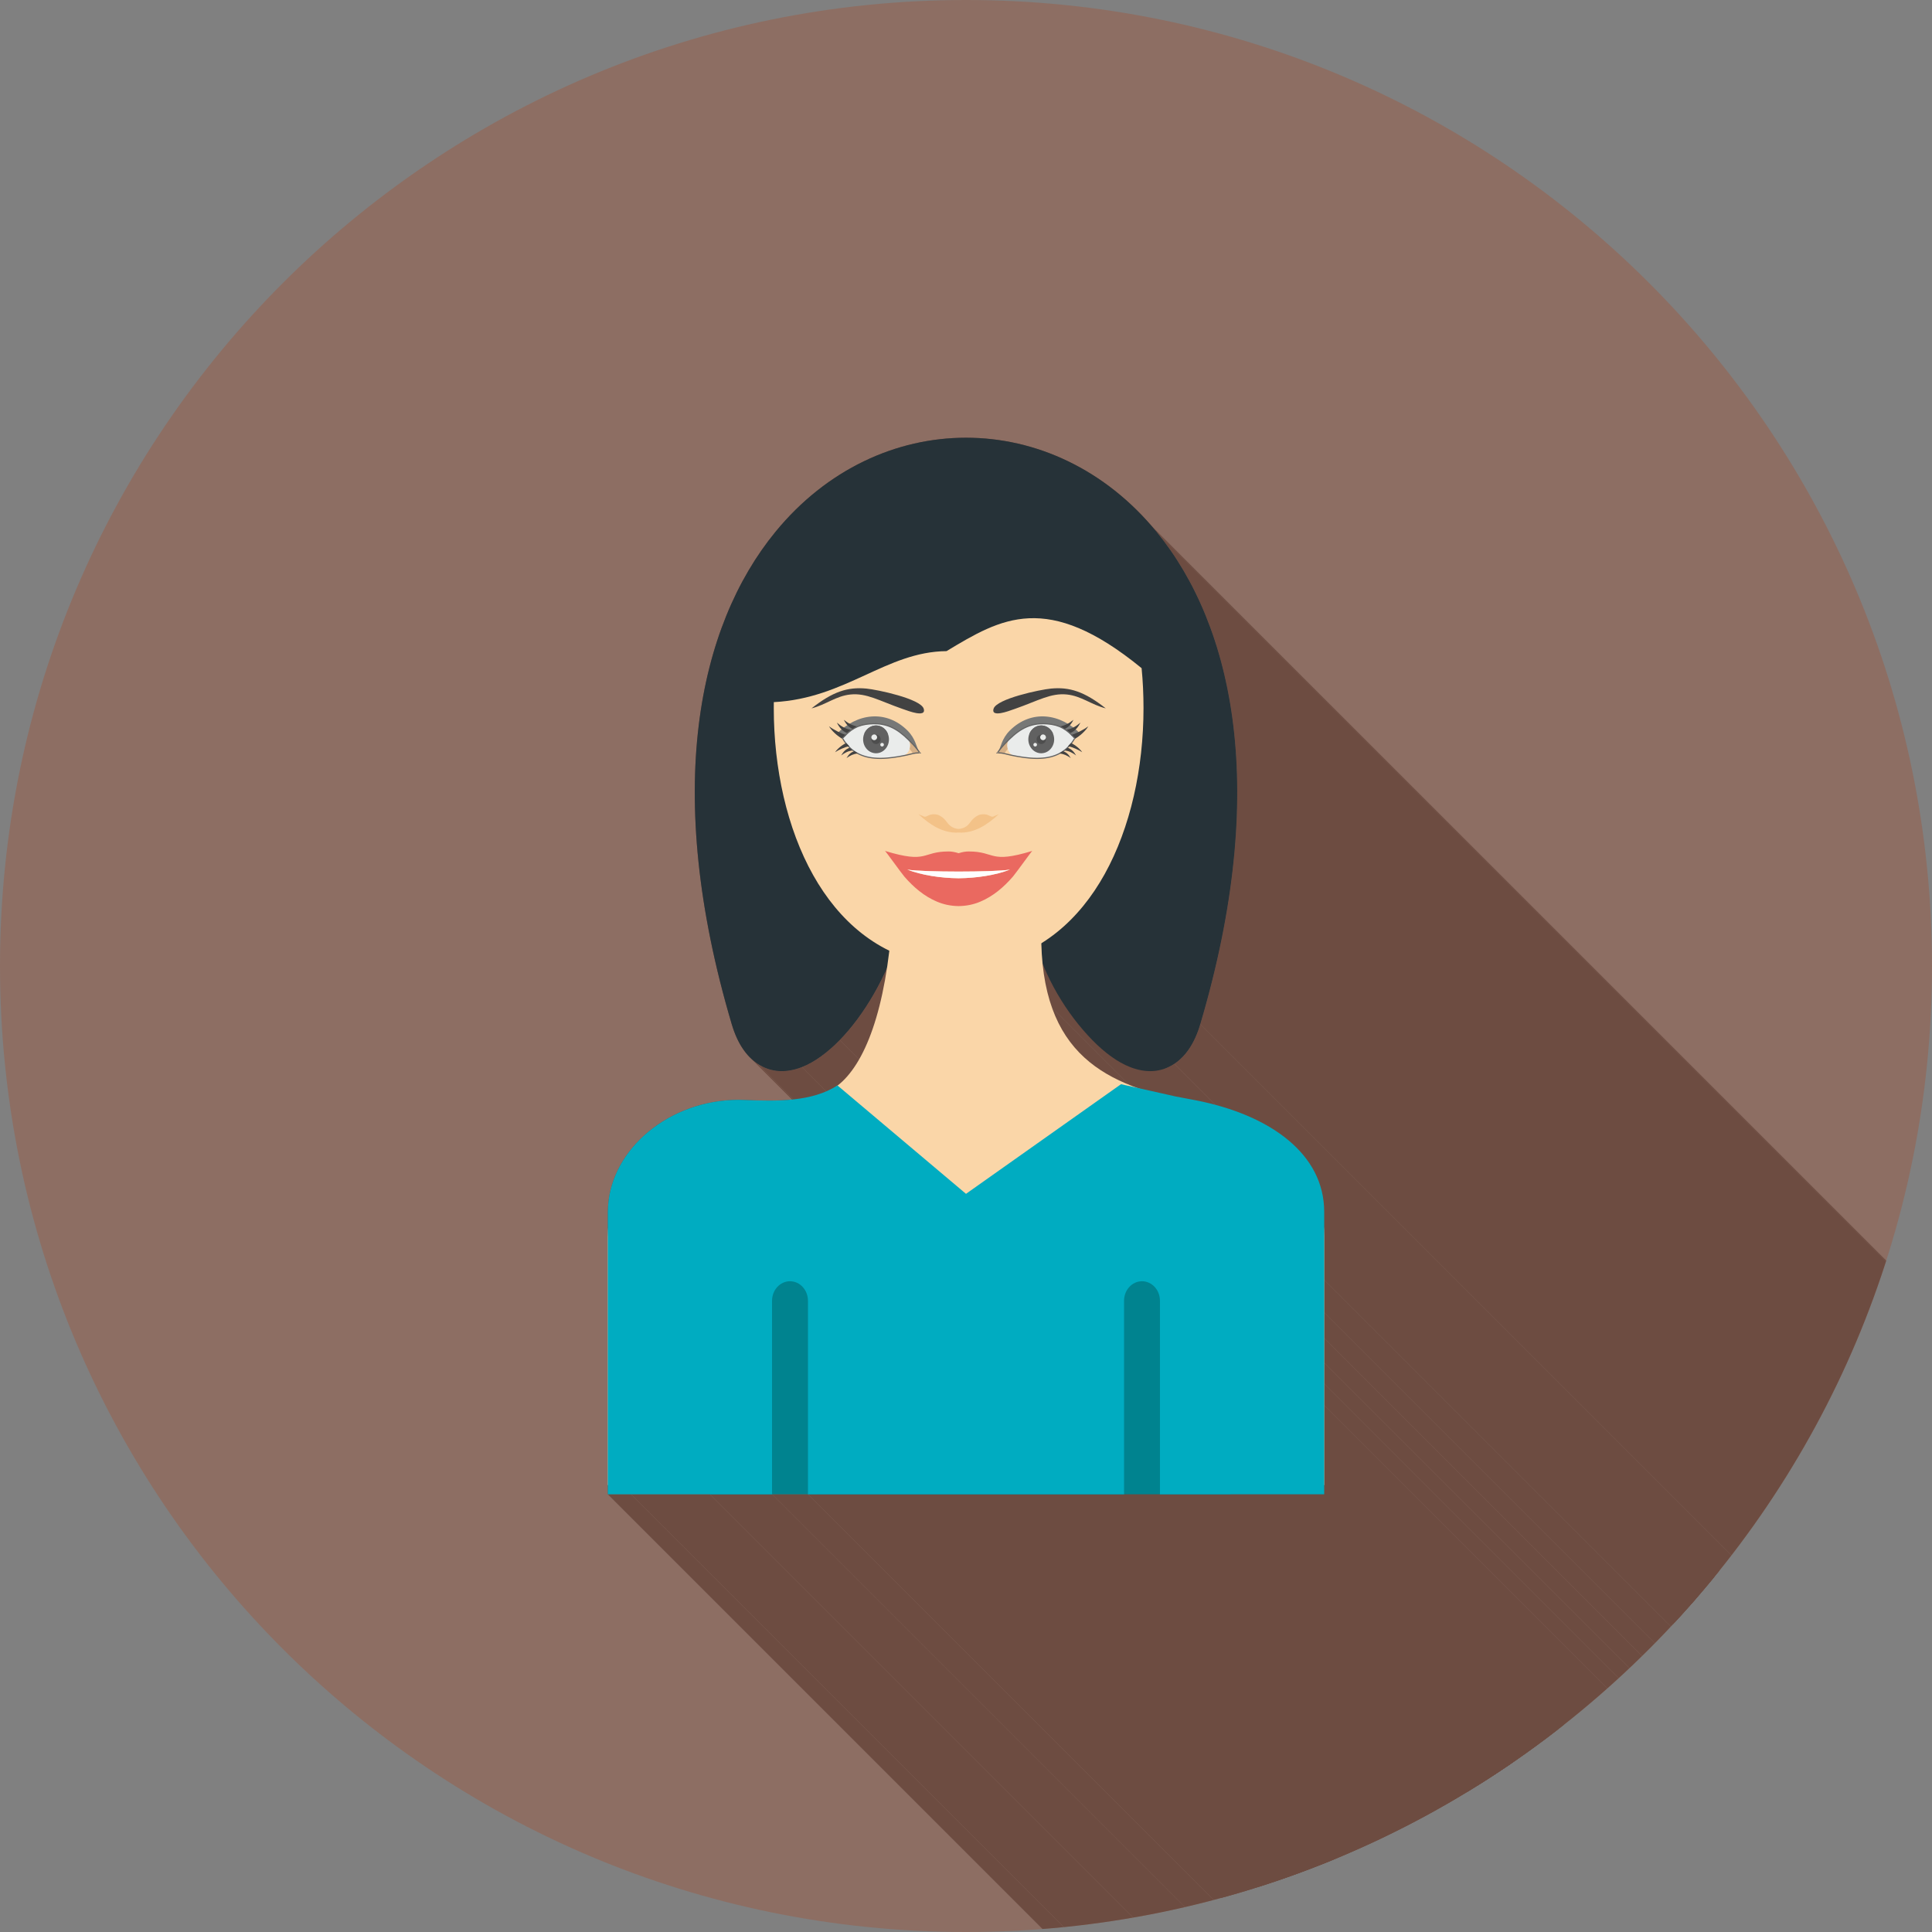 <?xml version="1.0" encoding="UTF-8"?>
<!DOCTYPE svg PUBLIC "-//W3C//DTD SVG 1.1//EN" "http://www.w3.org/Graphics/SVG/1.1/DTD/svg11.dtd">
<!-- Creator: CorelDRAW -->
<svg xmlns="http://www.w3.org/2000/svg" xml:space="preserve" width="2048px" height="2048px" style="shape-rendering:geometricPrecision; text-rendering:geometricPrecision; image-rendering:optimizeQuality; fill-rule:evenodd; clip-rule:evenodd"
viewBox="0 0 2048 2048"
 xmlns:xlink="http://www.w3.org/1999/xlink">
 <rect x="0" y="0" width="2048" height="2048" fill="#808080" stroke="none"/>
 <defs>
  <style type="text/css">
   <![CDATA[
    .fil2 {fill:none}
    .fil12 {fill:#4E4E4E}
    .fil14 {fill:#636363}
    .fil7 {fill:#777877}
    .fil11 {fill:#958979}
    .fil10 {fill:#D6B086}
    .fil16 {fill:#EA6960}
    .fil8 {fill:#EAECEB}
    .fil15 {fill:#F3C288}
    .fil17 {fill:#FEFEFE}
    .fil5 {fill:#00838F}
    .fil13 {fill:#424242}
    .fil9 {fill:#616161}
    .fil1 {fill:#6D4C41}
    .fil0 {fill:#8D6E63}
    .fil4 {fill:#FAD6A8;fill-rule:nonzero}
    .fil6 {fill:#00ACC1;fill-rule:nonzero}
    .fil3 {fill:#263238;fill-rule:nonzero}
   ]]>
  </style>
   <clipPath id="id0">
    <path d="M1024 0c565.539,0 1024,458.461 1024,1024 0,565.539 -458.461,1024 -1024,1024 -565.539,0 -1024,-458.461 -1024,-1024 0,-565.539 458.461,-1024 1024,-1024z"/>
   </clipPath>
 </defs>
 <g id="Layer_x0020_1">
  <path class="fil0" d="M1024 0c565.539,0 1024,458.461 1024,1024 0,565.539 -458.461,1024 -1024,1024 -565.539,0 -1024,-458.461 -1024,-1024 0,-565.539 458.461,-1024 1024,-1024z"/>
  <g style="clip-path:url(#id0)">
   <g id="_474097688">
    <g>
     <polygon id="_3362300481" class="fil1" points="644.297,1310.46 1780.18,2446.34 1780.18,2445.83 1780.19,2445.22 1780.21,2444.52 1780.24,2443.74 1780.27,2442.87 1780.31,2441.91 1780.35,2440.87 1780.41,2439.74 644.526,1303.86 644.473,1304.99 644.425,1306.03 644.386,1306.99 644.354,1307.86 644.328,1308.64 644.311,1309.34 644.3,1309.94 "/>
     <polygon id="_336229856" class="fil1" points="644.526,1303.86 1780.41,2439.74 1780.61,2436.33 1780.91,2432.94 1781.28,2429.56 1781.74,2426.21 1782.27,2422.88 1782.89,2419.56 1783.58,2416.28 1784.35,2413.01 1785.2,2409.78 1786.12,2406.57 1787.12,2403.38 1788.19,2400.23 1789.33,2397.11 1790.54,2394.02 1791.82,2390.96 1793.17,2387.94 1794.59,2384.95 1796.08,2381.99 1797.63,2379.08 1799.24,2376.2 1800.92,2373.37 1802.66,2370.57 1804.46,2367.82 1806.32,2365.1 1808.24,2362.44 1810.22,2359.82 1812.26,2357.24 1814.35,2354.72 1816.49,2352.24 1818.69,2349.82 1820.95,2347.44 1823.25,2345.12 687.37,1209.23 685.066,1211.56 682.814,1213.93 680.613,1216.36 678.467,1218.84 676.375,1221.36 674.34,1223.94 672.362,1226.56 670.44,1229.22 668.579,1231.93 666.778,1234.69 665.038,1237.48 663.36,1240.32 661.745,1243.2 660.194,1246.11 658.71,1249.06 657.291,1252.05 655.941,1255.08 654.66,1258.13 653.447,1261.23 652.306,1264.35 651.237,1267.5 650.24,1270.68 649.317,1273.89 648.471,1277.13 647.699,1280.39 647.006,1283.68 646.391,1286.99 645.854,1290.33 645.399,1293.68 645.025,1297.06 644.734,1300.45 "/>
     <polygon id="_336230936" class="fil1" points="687.37,1209.23 1823.25,2345.12 1825.63,2342.83 1828.05,2340.6 1830.52,2338.42 1833.05,2336.3 1835.62,2334.24 1838.23,2332.24 1840.89,2330.3 1843.6,2328.42 1846.35,2326.6 1849.14,2324.85 1851.97,2323.16 1854.84,2321.54 1857.75,2319.99 1860.69,2318.5 1863.68,2317.09 1866.7,2315.75 1869.75,2314.47 1872.84,2313.28 1875.95,2312.15 1879.1,2311.11 1882.28,2310.14 1885.49,2309.25 1888.73,2308.43 1891.99,2307.7 1895.28,2307.05 1898.6,2306.49 1901.93,2306 1905.29,2305.6 1908.68,2305.29 1912.08,2305.07 1915.5,2304.93 1918.94,2304.89 783.057,1169.01 779.618,1169.05 776.196,1169.19 772.795,1169.41 769.413,1169.72 766.053,1170.12 762.715,1170.6 759.401,1171.17 756.112,1171.82 752.848,1172.55 749.611,1173.36 746.403,1174.26 743.222,1175.23 740.072,1176.27 736.954,1177.4 733.868,1178.59 730.815,1179.86 727.796,1181.21 724.812,1182.62 721.866,1184.1 718.956,1185.66 716.085,1187.28 713.254,1188.97 710.464,1190.72 707.717,1192.54 705.011,1194.41 702.35,1196.35 699.734,1198.36 697.165,1200.42 694.642,1202.54 692.169,1204.71 689.744,1206.95 "/>
     <polygon id="_336231080" class="fil1" points="783.057,1169.01 1918.94,2304.89 1919.41,2304.89 1919.97,2304.9 1920.63,2304.92 1921.37,2304.94 1922.2,2304.98 1923.13,2305.01 1924.14,2305.06 1925.24,2305.11 789.355,1169.23 788.255,1169.18 787.244,1169.13 786.322,1169.09 785.489,1169.06 784.746,1169.04 784.093,1169.02 783.53,1169.01 "/>
     <polygon id="_336230408" class="fil1" points="890.125,1102.51 2026.01,2238.39 2024.78,2239.64 2023.55,2240.86 2022.31,2242.07 2021.07,2243.26 2019.83,2244.42 2018.59,2245.57 2017.34,2246.69 2016.09,2247.79 2014.84,2248.87 2013.58,2249.93 2012.33,2250.97 2011.07,2251.98 2009.81,2252.97 2008.55,2253.94 2007.29,2254.88 2006.02,2255.8 2004.76,2256.7 2003.5,2257.57 2002.24,2258.41 2000.97,2259.23 1999.71,2260.03 1998.45,2260.8 1997.18,2261.55 1995.92,2262.26 1994.66,2262.96 1993.4,2263.62 1992.14,2264.26 1990.89,2264.87 1989.63,2265.46 1988.38,2266.01 1987.13,2266.54 1985.88,2267.04 850,1131.16 851.248,1130.66 852.498,1130.13 853.751,1129.57 855.005,1128.99 856.262,1128.38 857.52,1127.74 858.779,1127.07 860.039,1126.38 861.302,1125.66 862.564,1124.92 863.827,1124.15 865.091,1123.35 866.355,1122.53 867.617,1121.68 868.881,1120.81 870.144,1119.92 871.406,1119 872.668,1118.05 873.929,1117.09 875.188,1116.1 876.446,1115.08 877.701,1114.05 878.956,1112.99 880.208,1111.91 881.457,1110.81 882.705,1109.68 883.949,1108.54 885.192,1107.37 886.43,1106.19 887.665,1104.98 888.897,1103.75 "/>
     <polygon id="_336231320" class="fil1" points="887.733,1150.85 2023.61,2286.73 2023.63,2286.72 2023.65,2286.7 2023.67,2286.69 2023.69,2286.67 2023.71,2286.66 2023.73,2286.64 2023.75,2286.63 2023.77,2286.61 887.886,1150.73 887.867,1150.74 887.848,1150.76 887.828,1150.77 887.809,1150.79 887.79,1150.8 887.77,1150.82 887.751,1150.83 "/>
     <polygon id="_336231248" class="fil1" points="940.268,1026.06 2076.15,2161.94 2074.91,2164.71 2073.64,2167.47 2072.34,2170.21 2071.01,2172.94 2069.66,2175.65 2068.29,2178.34 2066.88,2181.01 2065.46,2183.66 2064.01,2186.29 2062.54,2188.89 2061.05,2191.47 2059.53,2194.03 2058,2196.56 2056.44,2199.07 2054.87,2201.55 2053.28,2203.99 2051.67,2206.41 2050.05,2208.8 2048.41,2211.15 2046.76,2213.47 2045.09,2215.76 2043.4,2218.02 2041.71,2220.23 2040,2222.41 2038.28,2224.55 2036.56,2226.66 2034.82,2228.72 2033.07,2230.74 2031.31,2232.72 2029.55,2234.65 2027.78,2236.54 2026.01,2238.39 890.125,1102.51 891.901,1100.66 893.67,1098.77 895.433,1096.84 897.188,1094.86 898.935,1092.84 900.674,1090.77 902.402,1088.67 904.12,1086.53 905.827,1084.35 907.522,1082.13 909.205,1079.88 910.874,1077.59 912.529,1075.27 914.168,1072.92 915.792,1070.53 917.4,1068.11 918.99,1065.66 920.563,1063.19 922.117,1060.68 923.651,1058.15 925.164,1055.59 926.658,1053.01 928.129,1050.4 929.578,1047.78 931.003,1045.13 932.405,1042.45 933.781,1039.76 935.133,1037.06 936.458,1034.33 937.756,1031.59 939.027,1028.83 "/>
     <polygon id="_336231824" class="fil1" points="1221.21,1402.17 2357.1,2538.06 2358.56,2539.48 2359.91,2541.07 2361.14,2542.82 2362.24,2544.73 2363.19,2546.76 2363.99,2548.92 2364.63,2551.19 2365.1,2553.56 2365.39,2556.01 2365.49,2558.53 1229.61,1422.65 1229.51,1420.13 1229.22,1417.67 1228.75,1415.31 1228.11,1413.04 1227.31,1410.88 1226.36,1408.84 1225.26,1406.94 1224.03,1405.19 1222.68,1403.59 "/>
     <polygon id="_336231848" class="fil1" points="850,1131.16 1985.88,2267.04 1984.34,2267.62 1982.8,2268.16 1981.26,2268.66 1979.73,2269.12 1978.2,2269.54 1976.67,2269.91 1975.15,2270.24 1973.63,2270.53 1972.12,2270.77 1970.61,2270.98 1969.1,2271.13 1967.6,2271.25 1966.11,2271.31 1964.62,2271.34 1963.14,2271.31 1961.66,2271.25 1960.19,2271.13 1958.73,2270.97 1957.27,2270.76 1955.82,2270.5 1954.38,2270.2 1952.94,2269.84 1951.52,2269.44 1950.1,2268.99 1948.69,2268.49 1947.29,2267.94 1945.89,2267.34 1944.51,2266.68 1943.14,2265.98 1941.77,2265.23 1940.42,2264.42 1939.07,2263.56 803.19,1127.68 804.534,1128.54 805.889,1129.34 807.255,1130.1 808.628,1130.8 810.012,1131.45 811.405,1132.05 812.807,1132.6 814.216,1133.11 815.636,1133.56 817.061,1133.96 818.496,1134.31 819.938,1134.62 821.388,1134.88 822.845,1135.09 824.309,1135.25 825.778,1135.36 827.255,1135.43 828.738,1135.45 830.226,1135.43 831.72,1135.36 833.22,1135.25 834.725,1135.09 836.234,1134.89 837.748,1134.65 839.267,1134.36 840.79,1134.03 842.317,1133.65 843.847,1133.24 845.381,1132.78 846.917,1132.28 848.457,1131.74 "/>
     <polygon id="_336231488" class="fil1" points="803.19,1127.68 1939.07,2263.56 1937.96,2262.81 1936.87,2262.02 1935.79,2261.2 1934.73,2260.35 1933.68,2259.46 1932.65,2258.54 1931.62,2257.58 795.744,1121.69 796.764,1122.65 797.799,1123.58 798.849,1124.47 799.913,1125.32 800.991,1126.14 802.084,1126.93 "/>
     <polygon id="_336231560" class="fil1" points="789.355,1169.23 1925.24,2305.11 1928.46,2305.26 1931.69,2305.41 1934.94,2305.54 1938.2,2305.65 1941.46,2305.75 1944.72,2305.82 1947.99,2305.86 1951.26,2305.87 1954.53,2305.84 1957.79,2305.78 1961.04,2305.67 1964.28,2305.52 1967.52,2305.31 1970.74,2305.05 1973.94,2304.74 1977.12,2304.35 1980.28,2303.91 1983.42,2303.39 1986.53,2302.8 1989.62,2302.14 1992.67,2301.39 1995.7,2300.56 1998.68,2299.64 2001.63,2298.62 2004.54,2297.52 2007.41,2296.3 2010.24,2294.99 2013.01,2293.57 2015.74,2292.04 2018.42,2290.39 2021.04,2288.62 2023.61,2286.73 887.733,1150.85 885.164,1152.74 882.539,1154.51 879.862,1156.15 877.132,1157.69 874.354,1159.11 871.53,1160.42 868.662,1161.63 865.751,1162.74 862.802,1163.76 859.815,1164.68 856.792,1165.51 853.738,1166.26 850.653,1166.92 847.54,1167.51 844.401,1168.03 841.24,1168.47 838.057,1168.85 834.855,1169.17 831.636,1169.43 828.403,1169.63 825.16,1169.79 821.906,1169.9 818.645,1169.96 815.379,1169.99 812.111,1169.97 808.842,1169.93 805.576,1169.86 802.314,1169.77 799.058,1169.65 795.812,1169.52 792.577,1169.38 "/>
     <polygon id="_336231296" class="fil1" points="848.075,1402.17 1983.96,2538.06 1985.42,2539.48 1986.77,2541.07 1988,2542.82 1989.1,2544.73 1990.05,2546.76 1990.85,2548.92 1991.49,2551.19 1991.96,2553.56 1992.25,2556.01 1992.35,2558.53 856.469,1422.65 856.371,1420.13 856.081,1417.67 855.612,1415.31 854.972,1413.04 854.17,1410.88 853.217,1408.84 852.121,1406.94 850.892,1405.19 849.54,1403.59 "/>
     <polygon id="_336231872" class="fil1" points="856.403,1584 1992.28,2719.88 1954.34,2719.88 818.457,1584 "/>
     <polygon id="_336231368" class="fil1" points="818.457,1584 1954.34,2719.88 1888.24,2719.88 752.356,1584 "/>
     <polygon id="_336231584" class="fil1" points="752.356,1584 1888.24,2719.88 1804.87,2719.88 668.992,1584 "/>
     <polygon id="_336232256" class="fil1" points="668.992,1584 1804.87,2719.88 1780.18,2719.88 644.297,1584 "/>
     <polygon id="_336231920" class="fil1" points="856.469,1422.65 1992.35,2558.53 1992.35,2708.04 856.469,1572.16 "/>
     <polygon id="_336232448" class="fil1" points="856.469,1572.16 1992.35,2708.04 1992.35,2708.3 1992.35,2708.56 1992.34,2708.81 1992.33,2709.07 1992.32,2709.32 1992.31,2709.58 1992.3,2709.83 1992.28,2710.09 856.403,1574.2 856.418,1573.95 856.431,1573.7 856.443,1573.44 856.451,1573.19 856.459,1572.93 856.464,1572.68 856.468,1572.42 "/>
     <polygon id="_336232328" class="fil1" points="1191.6,1584 2327.48,2719.88 1992.28,2719.88 856.403,1584 "/>
     <polygon id="_336232616" class="fil1" points="1229.61,1422.65 2365.49,2558.53 2365.49,2708.04 1229.61,1572.16 "/>
     <polygon id="_336232376" class="fil1" points="1379.01,1584 2514.89,2719.88 2440.16,2719.88 1304.28,1584 "/>
     <polygon id="_336232088" class="fil1" points="1229.61,1572.16 2365.49,2708.04 2365.49,2708.3 2365.49,2708.56 2365.48,2708.81 2365.47,2709.07 2365.46,2709.32 2365.45,2709.58 2365.44,2709.83 2365.42,2710.09 1229.54,1574.2 1229.56,1573.95 1229.57,1573.7 1229.58,1573.44 1229.59,1573.19 1229.6,1572.93 1229.6,1572.68 1229.61,1572.42 "/>
     <polygon id="_336232040" class="fil1" points="1272.3,1085.79 2408.19,2221.67 2407.61,2223.57 2407.01,2225.43 2406.39,2227.24 2405.75,2229.02 2405.09,2230.76 2404.41,2232.46 2403.72,2234.12 2403,2235.75 2402.26,2237.33 2401.51,2238.87 2400.74,2240.38 2399.95,2241.85 2399.14,2243.28 2398.32,2244.67 2397.48,2246.03 2396.62,2247.35 2395.74,2248.63 2394.85,2249.88 2393.94,2251.08 2393.01,2252.26 2392.07,2253.39 2391.11,2254.49 2390.13,2255.56 2389.15,2256.58 2388.14,2257.58 2387.12,2258.54 2386.08,2259.46 2385.03,2260.35 2383.97,2261.2 2382.89,2262.02 2381.8,2262.81 2380.69,2263.56 1244.81,1127.68 1245.92,1126.93 1247.01,1126.14 1248.09,1125.32 1249.15,1124.47 1250.2,1123.58 1251.24,1122.65 1252.26,1121.69 1253.26,1120.7 1254.25,1119.67 1255.23,1118.61 1256.19,1117.51 1257.13,1116.37 1258.06,1115.2 1258.97,1113.99 1259.86,1112.75 1260.74,1111.47 1261.6,1110.15 1262.44,1108.79 1263.26,1107.4 1264.07,1105.97 1264.86,1104.5 1265.63,1102.99 1266.38,1101.45 1267.12,1099.86 1267.83,1098.24 1268.53,1096.58 1269.21,1094.88 1269.87,1093.14 1270.51,1091.36 1271.13,1089.54 1271.73,1087.69 "/>
     <polygon id="_336232592" class="fil1" points="1095.54,992.765 2231.42,2128.65 2230.1,2129.22 2228.75,2129.75 2227.39,2130.25 2226.02,2130.72 2224.64,2131.14 2223.24,2131.54 2221.83,2131.91 2220.4,2132.26 2218.97,2132.57 2217.52,2132.87 2216.07,2133.14 2214.6,2133.39 2213.13,2133.62 2211.65,2133.84 2210.15,2134.04 2208.65,2134.23 2207.15,2134.4 2205.64,2134.57 2204.12,2134.74 2202.59,2134.89 2201.06,2135.05 2199.53,2135.2 2197.99,2135.35 2196.45,2135.5 2194.9,2135.66 2193.36,2135.82 2191.81,2136 2190.26,2136.18 2188.71,2136.37 2187.16,2136.57 2185.61,2136.79 2184.05,2137.03 1048.17,1001.15 1049.72,1000.91 1051.28,1000.69 1052.83,1000.49 1054.38,1000.29 1055.93,1000.11 1057.48,999.942 1059.02,999.779 1060.57,999.621 1062.11,999.467 1063.65,999.315 1065.18,999.164 1066.71,999.01 1068.24,998.854 1069.75,998.691 1071.27,998.522 1072.77,998.344 1074.27,998.155 1075.76,997.953 1077.25,997.737 1078.72,997.504 1080.19,997.254 1081.64,996.983 1083.09,996.691 1084.52,996.374 1085.95,996.031 1087.36,995.662 1088.76,995.263 1090.14,994.833 1091.51,994.37 1092.87,993.872 1094.21,993.337 "/>
     <polygon id="_336232160" class="fil1" points="1244.81,1127.68 2380.69,2263.56 2379.35,2264.42 2377.99,2265.23 2376.63,2265.98 2375.25,2266.68 2373.87,2267.34 2372.48,2267.94 2371.08,2268.49 2369.67,2268.99 2368.25,2269.44 2366.82,2269.84 2365.39,2270.2 2363.95,2270.5 2362.49,2270.76 2361.04,2270.97 2359.58,2271.13 2358.1,2271.25 2356.63,2271.31 2355.15,2271.34 2353.66,2271.31 2352.16,2271.25 2350.66,2271.13 2349.16,2270.98 2347.65,2270.77 2346.14,2270.53 2344.62,2270.24 2343.09,2269.91 2341.57,2269.54 2340.04,2269.12 2338.5,2268.66 2336.97,2268.16 2335.43,2267.62 2333.88,2267.04 1198,1131.16 1199.55,1131.74 1201.09,1132.28 1202.62,1132.78 1204.15,1133.24 1205.69,1133.65 1207.21,1134.03 1208.74,1134.36 1210.25,1134.65 1211.77,1134.89 1213.28,1135.09 1214.78,1135.25 1216.28,1135.36 1217.78,1135.43 1219.26,1135.45 1220.75,1135.43 1222.22,1135.36 1223.69,1135.25 1225.16,1135.09 1226.61,1134.88 1228.06,1134.62 1229.51,1134.31 1230.94,1133.96 1232.37,1133.56 1233.79,1133.11 1235.2,1132.6 1236.6,1132.05 1237.99,1131.45 1239.37,1130.8 1240.75,1130.1 1242.11,1129.34 1243.47,1128.54 "/>
     <polygon id="_336232976" class="fil1" points="1365.99,1220.23 2501.87,2356.11 2499.49,2353.78 2497.05,2351.5 2494.55,2349.27 2491.99,2347.09 2489.38,2344.96 2486.72,2342.87 2484.01,2340.84 2481.24,2338.85 2478.43,2336.92 2475.57,2335.03 2472.67,2333.19 2469.72,2331.4 2466.73,2329.65 2463.69,2327.96 2460.62,2326.31 2457.51,2324.71 2454.36,2323.16 2451.18,2321.65 2447.97,2320.2 2444.72,2318.79 2441.43,2317.43 2438.12,2316.11 2434.79,2314.84 2431.42,2313.62 2428.03,2312.45 2424.62,2311.32 2421.18,2310.24 2417.72,2309.21 2414.24,2308.22 2410.75,2307.28 2407.23,2306.39 2403.71,2305.54 1267.82,1169.66 1271.35,1170.51 1274.87,1171.4 1278.36,1172.34 1281.84,1173.33 1285.3,1174.36 1288.73,1175.44 1292.15,1176.57 1295.54,1177.74 1298.91,1178.96 1302.24,1180.23 1305.55,1181.54 1308.83,1182.9 1312.08,1184.31 1315.3,1185.77 1318.48,1187.27 1321.63,1188.83 1324.74,1190.43 1327.81,1192.07 1330.85,1193.77 1333.84,1195.51 1336.79,1197.3 1339.69,1199.14 1342.55,1201.03 1345.36,1202.97 1348.12,1204.96 1350.84,1206.99 1353.5,1209.08 1356.11,1211.21 1358.66,1213.39 1361.16,1215.62 1363.61,1217.9 "/>
     <polygon id="_336233120" class="fil1" points="1267.82,1169.66 2403.71,2305.54 2403.25,2305.44 2402.63,2305.29 2401.84,2305.11 2400.9,2304.9 2399.82,2304.66 2398.61,2304.38 2397.29,2304.09 2395.87,2303.76 2394.35,2303.42 2392.76,2303.06 2391.1,2302.69 2389.38,2302.3 2387.62,2301.91 2385.83,2301.5 2384.02,2301.1 2382.2,2300.69 1246.32,1164.8 1248.14,1165.21 1249.95,1165.62 1251.74,1166.02 1253.5,1166.42 1255.22,1166.81 1256.88,1167.18 1258.47,1167.54 1259.99,1167.88 1261.41,1168.2 1262.73,1168.5 1263.94,1168.77 1265.02,1169.02 1265.96,1169.23 1266.75,1169.41 1267.37,1169.56 "/>
     <polygon id="_336233048" class="fil1" points="1198,1131.16 2333.88,2267.04 2332.64,2266.54 2331.39,2266.01 2330.13,2265.46 2328.88,2264.87 2327.62,2264.26 2326.36,2263.62 2325.1,2262.96 2323.84,2262.26 2322.58,2261.55 2321.32,2260.8 2320.06,2260.03 2318.79,2259.23 2317.53,2258.41 2316.27,2257.57 2315,2256.7 2313.74,2255.8 2312.48,2254.88 2311.22,2253.94 2309.96,2252.97 2308.7,2251.98 2307.44,2250.97 2306.18,2249.93 2304.93,2248.87 2303.68,2247.79 2302.43,2246.69 2301.18,2245.57 2299.94,2244.42 2298.69,2243.26 2297.45,2242.07 2296.22,2240.86 2294.99,2239.64 1159.11,1103.75 1160.34,1104.98 1161.57,1106.19 1162.81,1107.37 1164.05,1108.54 1165.3,1109.68 1166.54,1110.81 1167.8,1111.91 1169.05,1112.99 1170.3,1114.05 1171.56,1115.08 1172.82,1116.1 1174.07,1117.09 1175.33,1118.05 1176.6,1119 1177.86,1119.92 1179.12,1120.81 1180.39,1121.68 1181.65,1122.53 1182.91,1123.35 1184.18,1124.15 1185.44,1124.92 1186.7,1125.66 1187.96,1126.38 1189.22,1127.07 1190.48,1127.74 1191.74,1128.38 1193,1128.99 1194.25,1129.57 1195.5,1130.13 1196.76,1130.66 "/>
     <polygon id="_336232736" class="fil1" points="1226.12,563.921 2362,1699.8 2369.53,1709.38 2376.79,1719.4 2383.77,1729.85 2390.45,1740.73 2396.83,1752.06 2402.89,1763.82 2408.62,1776.01 2414.01,1788.64 2419.04,1801.7 2423.71,1815.2 2427.99,1829.13 2431.88,1843.5 2435.37,1858.3 2438.43,1873.53 2441.07,1889.2 2443.27,1905.3 2445.01,1921.84 2446.29,1938.8 2447.08,1956.2 2447.39,1974.04 2447.18,1992.3 2446.47,2011 2445.22,2030.13 2443.44,2049.68 2441.1,2069.68 2438.19,2090.1 2434.71,2110.95 2430.63,2132.23 2425.96,2153.95 2420.67,2176.09 2414.75,2198.67 2408.19,2221.67 1272.3,1085.79 1278.86,1062.78 1284.78,1040.21 1290.08,1018.06 1294.75,996.352 1298.83,975.068 1302.31,954.215 1305.22,933.793 1307.56,913.802 1309.34,894.243 1310.59,875.115 1311.3,856.419 1311.5,838.155 1311.2,820.322 1310.4,802.922 1309.13,785.956 1307.39,769.421 1305.19,753.319 1302.55,737.652 1299.48,722.417 1296,707.617 1292.11,693.25 1287.83,679.317 1283.16,665.82 1278.13,652.756 1272.74,640.127 1267.01,627.934 1260.95,616.176 1254.57,604.852 1247.89,593.966 1240.91,583.515 1233.64,573.5 "/>
     <polygon id="_336232712" class="fil1" points="1368.15,1222.43 2504.03,2358.31 2501.87,2356.11 1365.99,1220.23 "/>
     <polygon id="_336232832" class="fil1" points="1403.7,1284.67 2539.59,2420.55 2539.59,2446.34 1403.7,1310.46 "/>
     <polygon id="_336232904" class="fil1" points="1246.32,1164.8 2382.2,2300.69 2380.85,2300.38 2379.5,2300.07 2378.15,2299.76 2376.81,2299.44 2375.47,2299.12 2374.13,2298.8 2372.8,2298.47 2371.47,2298.14 2370.14,2297.8 2368.82,2297.47 2367.51,2297.12 2366.19,2296.78 2364.89,2296.43 2363.58,2296.07 2362.28,2295.72 2360.98,2295.35 2359.69,2294.99 2358.4,2294.61 2357.12,2294.24 2355.84,2293.86 2354.56,2293.47 2353.29,2293.08 2352.02,2292.69 2350.76,2292.29 2349.51,2291.89 2348.25,2291.48 2347,2291.06 2345.76,2290.64 2344.52,2290.22 2343.29,2289.79 2342.06,2289.36 2340.84,2288.92 1204.96,1153.03 1206.18,1153.47 1207.41,1153.91 1208.64,1154.34 1209.88,1154.76 1211.12,1155.18 1212.37,1155.6 1213.62,1156 1214.88,1156.41 1216.14,1156.81 1217.41,1157.2 1218.68,1157.59 1219.96,1157.98 1221.24,1158.36 1222.52,1158.73 1223.81,1159.1 1225.1,1159.47 1226.4,1159.83 1227.7,1160.19 1229,1160.54 1230.31,1160.89 1231.63,1161.24 1232.94,1161.58 1234.26,1161.92 1235.59,1162.26 1236.92,1162.59 1238.25,1162.91 1239.59,1163.24 1240.93,1163.56 1242.27,1163.87 1243.62,1164.19 1244.97,1164.5 "/>
     <polygon id="_336233408" class="fil1" points="1376.22,1218.45 2512.11,2354.33 2513.99,2356.34 2515.81,2358.39 2517.57,2360.47 2519.28,2362.58 2520.92,2364.73 2522.5,2366.91 2524.02,2369.12 2525.48,2371.37 2526.87,2373.65 2528.19,2375.97 2529.45,2378.32 2530.64,2380.7 2531.76,2383.12 2532.8,2385.57 2533.78,2388.05 2534.69,2390.57 2535.52,2393.13 2536.28,2395.71 2536.96,2398.34 2537.57,2400.99 2538.1,2403.68 2538.55,2406.41 2538.92,2409.17 2539.21,2411.96 2539.42,2414.79 2539.54,2417.66 2539.59,2420.55 1403.7,1284.67 1403.66,1281.77 1403.54,1278.91 1403.33,1276.08 1403.04,1273.28 1402.67,1270.53 1402.22,1267.8 1401.69,1265.11 1401.08,1262.45 1400.4,1259.83 1399.64,1257.24 1398.81,1254.69 1397.9,1252.17 1396.92,1249.69 1395.87,1247.23 1394.75,1244.82 1393.56,1242.43 1392.31,1240.09 1390.98,1237.77 1389.6,1235.49 1388.14,1233.24 1386.62,1231.03 1385.04,1228.85 1383.4,1226.7 1381.69,1224.59 1379.93,1222.51 1378.1,1220.46 "/>
     <polygon id="_336232880" class="fil1" points="1048.17,1001.15 2184.05,2137.03 2182.1,2137.33 2180.13,2137.61 2178.16,2137.88 2176.19,2138.12 2174.21,2138.35 2172.22,2138.56 2170.23,2138.74 2168.24,2138.91 2166.24,2139.06 2164.23,2139.19 2162.22,2139.3 2160.21,2139.39 2158.19,2139.46 2156.16,2139.51 2154.13,2139.54 2152.09,2139.55 1016.21,1003.67 1018.25,1003.66 1020.28,1003.63 1022.3,1003.58 1024.32,1003.51 1026.34,1003.42 1028.35,1003.31 1030.36,1003.18 1032.36,1003.03 1034.35,1002.86 1036.34,1002.67 1038.33,1002.47 1040.31,1002.24 1042.28,1001.99 1044.25,1001.73 1046.22,1001.45 "/>
     <polygon id="_336233000" class="fil1" points="1016.21,1003.67 2152.09,2139.55 2150.25,2139.54 2148.41,2139.51 2146.56,2139.47 2144.72,2139.41 2142.87,2139.33 2141.02,2139.24 2139.17,2139.12 2137.32,2138.99 2135.47,2138.85 2133.62,2138.68 2131.77,2138.5 2129.92,2138.31 2128.07,2138.09 2126.21,2137.86 2124.36,2137.62 2122.5,2137.35 986.623,1001.47 988.477,1001.73 990.331,1001.98 992.185,1002.21 994.038,1002.42 995.891,1002.62 997.743,1002.8 999.594,1002.96 1001.44,1003.11 1003.29,1003.24 1005.14,1003.35 1006.99,1003.45 1008.84,1003.53 1010.68,1003.59 1012.53,1003.63 1014.37,1003.66 "/>
     <polygon id="_464534224" class="fil1" points="986.623,1001.47 2122.5,2137.35 2120.25,2137.01 2118.01,2136.64 2115.78,2136.25 2113.57,2135.84 2111.38,2135.4 2109.2,2134.93 2107.04,2134.44 2104.89,2133.93 2102.75,2133.4 2100.63,2132.84 2098.53,2132.26 2096.44,2131.65 2094.37,2131.02 2092.31,2130.37 2090.26,2129.7 2088.23,2129.01 952.352,993.126 954.381,993.82 956.426,994.492 958.485,995.142 960.559,995.769 962.649,996.374 964.752,996.956 966.872,997.515 969.007,998.05 971.156,998.561 973.32,999.049 975.499,999.513 977.694,999.954 979.904,1000.37 982.129,1000.76 984.368,1001.13 "/>
     <polygon id="_464533840" class="fil1" points="952.352,993.126 2088.23,2129.01 2087.93,2130.05 2087.62,2131.09 2087.3,2132.13 2086.98,2133.18 2086.65,2134.22 2086.32,2135.26 2085.98,2136.3 2085.64,2137.34 2085.3,2138.37 2084.95,2139.41 2084.59,2140.45 2084.23,2141.49 2083.87,2142.52 2083.5,2143.56 2083.13,2144.59 2082.75,2145.63 946.867,1009.74 947.245,1008.71 947.618,1007.68 947.987,1006.64 948.35,1005.61 948.711,1004.57 949.065,1003.53 949.416,1002.49 949.762,1001.45 950.102,1000.41 950.439,999.374 950.769,998.333 951.095,997.293 951.418,996.251 951.734,995.209 952.045,994.168 "/>
     <polygon id="_464534272" class="fil1" points="946.867,1009.74 2082.75,2145.63 2082.37,2146.66 2081.98,2147.68 2081.59,2148.71 2081.2,2149.74 2080.8,2150.76 2080.4,2151.78 2079.99,2152.81 2079.58,2153.83 2079.17,2154.84 2078.75,2155.86 2078.32,2156.88 2077.9,2157.89 2077.47,2158.91 2077.03,2159.92 2076.59,2160.93 2076.15,2161.94 940.268,1026.06 940.711,1025.05 941.149,1024.04 941.585,1023.03 942.016,1022.01 942.442,1021 942.865,1019.98 943.285,1018.96 943.699,1017.94 944.11,1016.92 944.516,1015.9 944.919,1014.88 945.317,1013.85 945.711,1012.83 946.1,1011.8 946.487,1010.77 "/>
     <polygon id="_464533744" class="fil1" points="1403.7,1574.2 2539.59,2710.09 2539.59,2719.88 1403.7,1584 "/>
     <polygon id="_464533792" class="fil1" points="1403.7,1584 2539.59,2719.88 2514.89,2719.88 1379.01,1584 "/>
     <polygon id="_464533816" class="fil1" points="1304.28,1584 2440.16,2719.88 2365.42,2719.88 1229.54,1584 "/>
     <polygon id="_464533936" class="fil1" points="1229.54,1584 2365.42,2719.88 2327.48,2719.88 1191.6,1584 "/>
     <polygon id="_464534032" class="fil1" points="1220.95,557.774 2356.83,1693.66 2362,1699.8 1226.12,563.921 "/>
    </g>
    <path id="_474097832" class="fil1" d="M644.297 1310.46c0,-1.26 0.077,-3.476 0.229,-6.6 1.766,-36.476 17.995,-70.134 42.844,-94.625 25.049,-24.686 58.906,-40.228 95.687,-40.228 1.14,0 3.247,0.074 6.298,0.221 34.283,1.661 71.283,2.453 98.378,-18.379 0.051,-0.039 0.103,-0.079 0.154,-0.118l-0.154 -0.13c-27.095,17.498 -64.095,16.834 -98.378,15.438 -3.051,-0.123 -5.158,-0.185 -6.298,-0.185 -36.781,0 -70.638,13.056 -95.687,33.792 -24.849,20.571 -41.079,48.844 -42.844,79.484 -0.152,2.624 -0.229,4.485 -0.229,5.543l0 25.788zm759.408 263.743l0 9.798 -24.696 0 -74.733 0 -74.733 0 -37.945 0 -335.195 0 -37.945 0 -66.102 0 -83.363 0 -24.696 0 0 -9.798 24.696 0 83.363 0 66.037 0 0.065 0c-0.041,-0.673 -0.065,-1.355 -0.065,-2.042l0 -149.51c0,-13.638 8.524,-24.696 19.038,-24.696 10.513,0 19.038,11.057 19.038,24.696l0 149.51c0,0.687 -0.024,1.369 -0.066,2.042l0.066 0 335.064 0 0.065 0c-0.041,-0.673 -0.065,-1.355 -0.065,-2.042l0 -149.51c0,-13.638 8.524,-24.696 19.038,-24.696 10.514,0 19.038,11.057 19.038,24.696l0 149.51c0,0.687 -0.025,1.369 -0.066,2.042l0.066 0 74.667 0 74.733 0 24.696 0zm-198.749 -421.17l41.366 9.289 21.503 4.08c37.709,7.388 73.051,21.384 98.167,42.48 23.245,19.526 37.713,44.685 37.713,75.79l0 25.788c0,-37.031 -14.467,-66.983 -37.713,-90.228 -25.116,-25.116 -60.458,-41.777 -98.167,-50.572 -1.924,-0.448 -11.806,-2.674 -21.503,-4.856 -14.463,-3.256 -28.337,-7.044 -41.366,-11.771zm21.16 -589.112c81.71,99.842 119.62,274.203 46.189,521.865 -6.069,20.467 -15.618,34.049 -27.492,41.893 -14.289,9.439 -30.344,9.893 -46.809,3.48 -13.296,-5.177 -27.046,-15.248 -40.124,-28.651 -20.888,-21.406 -39.848,-49.323 -52.713,-81.02 -2.438,-6.006 -4.657,-12.148 -6.628,-18.407 -1.072,-3.404 -2.073,-6.843 -2.994,-10.315 -14.089,6.324 -30.839,5.761 -47.369,8.383 -10.429,1.655 -21.092,2.519 -31.963,2.519 -9.82,0 -19.696,-0.751 -29.588,-2.196 -12.066,-1.761 -23.487,-4.583 -34.271,-8.346 -1.622,5.558 -3.458,11.11 -5.485,16.618 -2.02,5.49 -4.227,10.938 -6.599,16.311 -13.09,29.65 -31.178,57.014 -50.143,76.452 -13.079,13.403 -26.829,23.474 -40.126,28.651 -16.466,6.413 -32.522,5.96 -46.809,-3.48 -11.875,-7.844 -21.424,-21.425 -27.492,-41.893 -73.43,-247.662 -35.52,-422.022 46.188,-521.865 54.515,-66.613 128.327,-99.922 202.115,-99.922 73.787,0 147.6,33.309 202.114,99.922z"/>
   </g>
  </g>
  <path class="fil2" d="M1024 0c565.539,0 1024,458.461 1024,1024 0,565.539 -458.461,1024 -1024,1024 -565.539,0 -1024,-458.461 -1024,-1024 0,-565.539 458.461,-1024 1024,-1024z"/>
  <path class="fil3" d="M952.353 993.126c-12.158,41.667 -36.377,82.888 -62.228,109.38 -13.081,13.404 -26.829,23.476 -40.126,28.654 -16.466,6.412 -32.522,5.959 -46.809,-3.481 -11.875,-7.844 -21.424,-21.426 -27.492,-41.893 -73.43,-247.662 -35.519,-422.021 46.188,-521.863 54.516,-66.614 128.328,-99.922 202.115,-99.922 73.787,0 147.6,33.308 202.115,99.922 81.709,99.842 119.619,274.201 46.188,521.863 -6.069,20.466 -15.618,34.049 -27.492,41.893 -14.288,9.439 -30.344,9.893 -46.809,3.481 -13.296,-5.178 -27.045,-15.249 -40.124,-28.652 -26.999,-27.669 -50.777,-66.215 -62.335,-109.742 -14.089,6.324 -30.839,5.761 -47.369,8.383 -10.429,1.655 -21.092,2.519 -31.963,2.519 -9.82,0 -19.696,-0.752 -29.588,-2.196 -12.066,-1.761 -23.487,-4.583 -34.27,-8.346z"/>
  <path class="fil4" d="M1104.88 961.709c-10.7,145.013 54.802,183.587 141.437,203.094 9.697,2.184 19.579,4.408 21.503,4.857 37.709,8.794 73.051,25.457 98.167,50.572 23.245,23.245 37.713,53.197 37.713,90.227l0 239.048 0 24.696 -24.696 0 -149.466 0c0.043,-0.673 0.066,-1.355 0.066,-2.042l0 -149.51c0,-13.638 -8.524,-24.696 -19.038,-24.696 -10.514,0 -19.038,11.057 -19.038,24.696l0 149.51c0,0.687 0.024,1.369 0.065,2.042l-335.195 0c0.043,-0.673 0.066,-1.355 0.066,-2.042l0 -149.51c0,-13.638 -8.524,-24.696 -19.038,-24.696 -10.514,0 -19.038,11.057 -19.038,24.696l0 149.51c0,0.687 0.024,1.369 0.065,2.042l-149.465 0 -24.696 0 0 -24.696 0 -239.048c0,-1.259 0.077,-3.474 0.229,-6.599 1.766,-36.476 17.995,-70.134 42.844,-94.625 25.049,-24.686 58.906,-40.228 95.687,-40.228 1.14,0 3.246,0.074 6.296,0.221 34.284,1.661 71.284,2.453 98.379,-18.38 28.814,-22.156 51.628,-80.009 58.162,-177.477l79.152 3.964 79.838 -15.625z"/>
  <rect class="fil5" x="752.355" y="1307.01" width="551.92" height="276.993"/>
  <path class="fil6" d="M1246.32 1162.32c9.697,1.833 19.579,3.703 21.503,4.08 37.709,7.388 73.051,21.383 98.167,42.48 23.245,19.526 37.713,44.685 37.713,75.79l0 278.584 0 20.745 -24.696 0 -149.466 0c0.043,-0.566 0.066,-1.137 0.066,-1.715l0 -203.374c0,-11.457 -8.524,-20.744 -19.038,-20.744 -10.514,0 -19.038,9.287 -19.038,20.744l0 203.374c0,0.578 0.024,1.149 0.065,1.715l-335.195 0c0.043,-0.566 0.066,-1.137 0.066,-1.715l0 -203.374c0,-11.457 -8.524,-20.744 -19.038,-20.744 -10.514,0 -19.038,9.287 -19.038,20.744l0 203.374c0,0.578 0.024,1.149 0.065,1.715l-149.465 0 -24.696 0 0 -20.745 0 -278.584c0,-1.058 0.077,-2.919 0.229,-5.543 1.766,-30.639 17.995,-58.912 42.844,-79.484 25.049,-20.737 58.906,-33.792 95.687,-33.792 1.14,0 3.246,0.063 6.296,0.185 34.284,1.396 71.284,2.061 98.379,-15.438l136.27 114.92 164.321 -116.222 57.998 13.024z"/>
  <path class="fil4" d="M1210.15 708.284c-100.329,-82.153 -148.978,-52.871 -206.771,-18.074 -64.154,0.613 -106.525,50.094 -183.103,54.072 -0.028,2.102 -0.041,4.221 -0.041,6.356 0,63.939 13.931,127.491 41.797,177.098 27.389,48.763 68.604,84.423 123.692,93.868 9.191,1.572 19.342,2.395 30.487,2.395 11.764,0 22.703,-0.987 32.841,-2.876 54.291,-10.114 94.903,-45.868 121.887,-94.435 27.485,-49.472 41.226,-112.572 41.226,-176.029 0,-14.517 -0.672,-28.694 -2.015,-42.374z"/>
  <path class="fil7" d="M967.548 788.79c-13.239,-14.053 -25.126,-23.099 -45.361,-21.476 -13.46,1.083 -20.735,6.489 -29.42,15.878l-6.066 -4.946c21.502,-22.285 52.585,-26.301 75.116,-3.991 8.95,8.849 9.535,18.001 12.689,22.898l-2.082 -2.692c-1.623,-2.101 -3.223,-3.92 -4.874,-5.67z"/>
  <path class="fil8" d="M963.271 784.399c3.726,5.975 0.454,15.337 -6.671,16.866 -12.256,2.156 -25.698,2.837 -37.126,1.333 -13.077,-2.619 -19.957,-8.805 -26.369,-20.034 8.685,-9.385 15.619,-14.166 29.081,-15.25 18.046,-1.446 29.447,5.59 41.085,17.085z"/>
  <path class="fil9" d="M928.642 769.018c-7.564,0 -13.702,6.599 -13.702,14.744 0,8.139 6.138,14.733 13.702,14.733 7.558,0 13.691,-6.594 13.691,-14.733 0,-8.146 -6.135,-14.741 -13.691,-14.744z"/>
  <path class="fil10" d="M967.942 798.739c-1.277,-1.674 -2.5,-3.291 -3.729,-4.835 1.015,-3.139 0.809,-6.696 -0.943,-9.502 -10.625,-10.498 -21.059,-17.276 -36.526,-17.276 -1.469,0 -2.988,0.064 -4.559,0.189 1.571,-0.13 3.094,-0.189 4.567,-0.189 17.522,0 28.583,8.704 40.794,21.666l0 -0.001c1.652,1.75 3.252,3.569 4.874,5.673l2.803 3.627c-0.418,-0.015 -0.826,-0.024 -1.221,-0.024 -2.346,0 -4.212,0.275 -6.061,0.672z"/>
  <path class="fil11" d="M967.548 788.79c-12.211,-12.961 -23.273,-21.665 -40.794,-21.665l0 0c17.53,0 28.583,8.704 40.794,21.665z"/>
  <path class="fil10" d="M894.898 785.548c-0.576,-0.898 -1.141,-1.84 -1.701,-2.819l0 0c0.56,0.979 1.129,1.917 1.701,2.819z"/>
  <path class="fil11" d="M893.198 782.729c-0.031,-0.056 -0.065,-0.109 -0.092,-0.164l0 0c0.03,0.056 0.061,0.109 0.092,0.164l0 0z"/>
  <path class="fil9" d="M941.215 777.916c-3.898,-1.039 -7.779,-1.465 -11.679,-1.465 -0.515,-0.002 -1.031,0.007 -1.546,0.019 -4.198,0.117 -8.1,0.493 -11.83,1.201 2.156,-5.106 6.934,-8.652 12.482,-8.652 5.631,-0.002 10.469,3.66 12.573,8.896z"/>
  <path class="fil12" d="M928.642 778.809c-2.734,0 -4.945,2.216 -4.945,4.952 0,2.728 2.211,4.938 4.945,4.938 2.728,-0.002 4.943,-2.209 4.943,-4.938 0,-2.737 -2.215,-4.951 -4.943,-4.952z"/>
  <path class="fil8" d="M935.056 787.497c-1.063,0 -1.917,0.862 -1.917,1.919 0,1.056 0.854,1.92 1.917,1.92 1.059,0 1.925,-0.862 1.925,-1.92 0,-1.057 -0.867,-1.919 -1.925,-1.919z"/>
  <path class="fil8" d="M926.71 778.524c-1.675,0 -3.043,1.365 -3.043,3.044 0.002,1.689 1.365,3.047 3.043,3.047 1.684,-0.001 3.053,-1.358 3.053,-3.047 0,-1.681 -1.369,-3.044 -3.053,-3.044z"/>
  <path class="fil13" d="M901.882 773.614c-5.922,-0.943 -10.513,-3.992 -14.759,-7.6 2.591,5.283 5.991,9.2 10.657,10.943 1.363,-1.116 2.731,-2.23 4.102,-3.343z"/>
  <path class="fil13" d="M897.205 779.215c-5.425,-1.576 -14.013,-5.87 -18.435,-9.35 2.525,4.582 9.211,10.775 14.186,13.121 1.362,-1.116 2.883,-2.654 4.248,-3.771z"/>
  <path class="fil13" d="M909.177 770.209c-6.045,-1.233 -9.873,-3.386 -14.694,-7.188 2.891,5.537 5.418,7.98 9.9,9.913 1.6,-0.907 3.198,-1.818 4.794,-2.725z"/>
  <path class="fil14" d="M922.187 767.314l-0.048 -0.601c-13.593,1.076 -20.776,6.014 -29.477,15.445l-0.296 0.32 0.216 0.381c9.507,16.67 24.45,21.677 40.598,21.655 9.061,0 18.536,-1.551 27.752,-3.464 5.354,-1.12 8.099,-2.388 13.07,-2.383 0.385,-0.004 0.785,0.008 1.199,0.025l1.285 0.046 -3.587 -4.643c-1.641,-2.122 -3.253,-3.959 -4.916,-5.715 -12.215,-12.987 -23.478,-21.863 -41.229,-21.855 -1.489,0 -3.028,0.064 -4.616,0.189l0.048 0.6 0.048 0.595c1.556,-0.125 3.061,-0.183 4.519,-0.183 17.304,0.006 28.155,8.538 40.359,21.476 1.638,1.735 3.221,3.541 4.838,5.627l2.799 3.628 0.475 -0.367 0.024 -0.6c-0.431,-0.015 -0.849,-0.022 -1.247,-0.022 -5.21,0.002 -8.101,1.324 -13.313,2.408 -9.182,1.907 -18.584,3.444 -27.509,3.444 -15.934,-0.026 -30.262,-4.818 -39.554,-21.054l-0.52 0.299 0.439 0.405c8.672,-9.34 15.361,-13.963 28.69,-15.059l-0.048 -0.596z"/>
  <path class="fil13" d="M903.735 795.553c-4.737,0.446 -8.531,2.633 -12.072,5.276 2.316,-4.055 5.204,-6.983 8.989,-8.131 1.028,0.944 2.059,1.9 3.083,2.855z"/>
  <path class="fil13" d="M900.31 790.876c-4.372,0.974 -11.391,3.948 -15.064,6.485 2.228,-3.503 7.831,-8.074 11.883,-9.693 1.036,0.961 2.158,2.255 3.181,3.208z"/>
  <path class="fil13" d="M909.35 798.61c-4.864,0.672 -8,2.197 -12.012,4.964 2.57,-4.252 4.693,-6.054 8.347,-7.356 1.219,0.794 2.439,1.596 3.665,2.392z"/>
  <path class="fil13" d="M971.535 755.925c-4.965,-0.843 -10.456,-2.909 -15.237,-4.582 -24.252,-8.483 -37.729,-16.904 -54.775,-15.161 -15.507,1.591 -26.052,10.921 -41.29,14.727 22.589,-17.797 38.319,-22.848 58.067,-20.998 11.437,1.067 57.546,10.779 60.861,21.327 0.601,1.89 0.358,3.122 -0.418,3.9 -1.337,1.335 -4.259,1.284 -7.207,0.785z"/>
  <path class="fil7" d="M1064.86 788.79c13.238,-14.053 25.124,-23.099 45.36,-21.476 13.461,1.083 20.737,6.489 29.42,15.878l6.066 -4.946c-21.501,-22.285 -52.585,-26.301 -75.116,-3.991 -8.95,8.849 -9.535,18.001 -12.689,22.898l2.083 -2.692c1.622,-2.101 3.222,-3.92 4.874,-5.67z"/>
  <path class="fil8" d="M1069.13 784.399c-3.726,5.975 -0.454,15.337 6.671,16.866 12.256,2.156 25.698,2.837 37.126,1.333 13.077,-2.619 19.957,-8.805 26.369,-20.034 -8.685,-9.385 -15.619,-14.166 -29.081,-15.25 -18.046,-1.446 -29.447,5.59 -41.085,17.085z"/>
  <path class="fil9" d="M1103.76 769.018c7.563,0 13.701,6.599 13.701,14.744 0,8.139 -6.138,14.733 -13.701,14.733 -7.559,0 -13.693,-6.594 -13.693,-14.733 0,-8.146 6.135,-14.741 13.693,-14.744z"/>
  <path class="fil10" d="M1064.46 798.739c1.277,-1.674 2.5,-3.291 3.729,-4.835 -1.015,-3.139 -0.809,-6.696 0.943,-9.502 10.625,-10.498 21.059,-17.276 36.526,-17.276 1.469,0 2.988,0.064 4.559,0.189 -1.571,-0.13 -3.094,-0.189 -4.567,-0.189 -17.522,0 -28.583,8.704 -40.793,21.666l0 -0.001c-1.654,1.75 -3.253,3.569 -4.874,5.673l-2.804 3.627c0.418,-0.015 0.826,-0.024 1.221,-0.024 2.346,0 4.212,0.275 6.061,0.672z"/>
  <path class="fil11" d="M1064.86 788.79c12.21,-12.961 23.271,-21.665 40.793,-21.665l0 0c-17.529,0 -28.583,8.704 -40.793,21.665z"/>
  <path class="fil10" d="M1137.51 785.548c0.578,-0.898 1.141,-1.84 1.701,-2.819l0 0c-0.56,0.979 -1.129,1.917 -1.701,2.819z"/>
  <path class="fil11" d="M1139.21 782.729c0.031,-0.056 0.065,-0.109 0.092,-0.164l0 0c-0.03,0.056 -0.061,0.109 -0.092,0.164l0 0z"/>
  <path class="fil9" d="M1091.19 777.916c3.896,-1.039 7.779,-1.465 11.678,-1.465 0.515,-0.002 1.031,0.007 1.546,0.019 4.198,0.117 8.1,0.493 11.83,1.201 -2.156,-5.106 -6.934,-8.652 -12.481,-8.652 -5.633,-0.002 -10.469,3.66 -12.573,8.896z"/>
  <path class="fil12" d="M1103.76 778.809c2.733,0 4.944,2.216 4.944,4.952 0,2.728 -2.211,4.938 -4.944,4.938 -2.73,-0.002 -4.944,-2.209 -4.944,-4.938 0,-2.737 2.215,-4.951 4.944,-4.952z"/>
  <path class="fil8" d="M1097.35 787.497c1.063,0 1.918,0.862 1.918,1.919 0,1.056 -0.855,1.92 -1.918,1.92 -1.059,0 -1.924,-0.862 -1.924,-1.92 0,-1.057 0.867,-1.919 1.924,-1.919z"/>
  <path class="fil8" d="M1105.69 778.524c1.676,0 3.043,1.365 3.043,3.044 -0.001,1.689 -1.365,3.047 -3.043,3.047 -1.684,-0.001 -3.052,-1.358 -3.052,-3.047 0,-1.681 1.368,-3.044 3.052,-3.044z"/>
  <path class="fil13" d="M1130.52 773.614c5.921,-0.943 10.512,-3.992 14.758,-7.6 -2.59,5.283 -5.991,9.2 -10.657,10.943 -1.363,-1.116 -2.731,-2.23 -4.101,-3.343z"/>
  <path class="fil13" d="M1135.2 779.215c5.425,-1.576 14.013,-5.87 18.435,-9.35 -2.525,4.582 -9.211,10.775 -14.185,13.121 -1.363,-1.116 -2.884,-2.654 -4.25,-3.771z"/>
  <path class="fil13" d="M1123.23 770.209c6.046,-1.233 9.873,-3.386 14.694,-7.188 -2.891,5.537 -5.418,7.98 -9.9,9.913 -1.599,-0.907 -3.198,-1.818 -4.794,-2.725z"/>
  <path class="fil14" d="M1110.22 767.314l0.048 -0.601c13.593,1.076 20.776,6.014 29.477,15.445l0.298 0.32 -0.217 0.381c-9.507,16.67 -24.45,21.677 -40.598,21.655 -9.061,0 -18.535,-1.551 -27.752,-3.464 -5.353,-1.12 -8.099,-2.388 -13.069,-2.383 -0.386,-0.004 -0.787,0.008 -1.2,0.025l-1.285 0.046 3.588 -4.643c1.639,-2.122 3.252,-3.959 4.915,-5.715 12.215,-12.987 23.478,-21.863 41.229,-21.855 1.489,0 3.028,0.064 4.616,0.189l-0.048 0.6 -0.048 0.595c-1.554,-0.125 -3.061,-0.183 -4.519,-0.183 -17.304,0.006 -28.155,8.538 -40.359,21.476 -1.638,1.735 -3.221,3.541 -4.837,5.627l-2.8 3.628 -0.475 -0.367 -0.024 -0.6c0.431,-0.015 0.849,-0.022 1.248,-0.022 5.209,0.002 8.1,1.324 13.312,2.408 9.183,1.907 18.585,3.444 27.509,3.444 15.934,-0.026 30.262,-4.818 39.554,-21.054l0.52 0.299 -0.439 0.405c-8.672,-9.34 -15.361,-13.963 -28.69,-15.059l0.048 -0.596z"/>
  <path class="fil13" d="M1128.67 795.553c4.737,0.446 8.531,2.633 12.072,5.276 -2.315,-4.055 -5.204,-6.983 -8.989,-8.131 -1.028,0.944 -2.059,1.9 -3.083,2.855z"/>
  <path class="fil13" d="M1132.09 790.876c4.372,0.974 11.391,3.948 15.064,6.485 -2.228,-3.503 -7.831,-8.074 -11.883,-9.693 -1.036,0.961 -2.158,2.255 -3.181,3.208z"/>
  <path class="fil13" d="M1123.05 798.61c4.864,0.672 8,2.197 12.012,4.964 -2.57,-4.252 -4.693,-6.054 -8.347,-7.356 -1.219,0.794 -2.439,1.596 -3.665,2.392z"/>
  <path class="fil13" d="M1060.87 755.925c4.967,-0.843 10.456,-2.909 15.237,-4.582 24.252,-8.483 37.73,-16.904 54.775,-15.161 15.507,1.591 26.052,10.921 41.29,14.727 -22.589,-17.797 -38.319,-22.848 -58.067,-20.998 -11.435,1.067 -57.546,10.779 -60.86,21.327 -0.602,1.89 -0.359,3.122 0.418,3.9 1.336,1.335 4.258,1.284 7.206,0.785z"/>
  <path class="fil15" d="M1058.73 863.128l-4.689 1.93c-2.764,1.883 -4.498,-0.621 -8.454,-1.596 -1.235,-0.305 -2.7,-0.465 -4.466,-0.285 -1.548,0.151 -3.057,0.477 -4.524,1.244 -7.111,3.723 -7.359,7.853 -12.051,11.408 -2.203,1.674 -6.017,2.844 -8.34,2.857 -2.33,-0.014 -6.143,-1.183 -8.348,-2.857 -4.691,-3.555 -4.941,-7.685 -12.059,-11.408 -1.456,-0.767 -2.969,-1.091 -4.518,-1.244 -1.769,-0.183 -3.226,-0.02 -4.466,0.285 -3.948,0.973 -5.686,3.48 -8.45,1.598l-4.697 -1.932c11.738,10.868 25.93,20.457 42.537,19.415 16.602,1.042 30.791,-8.546 42.523,-19.415z"/>
  <path class="fil16" d="M1016.2 960.49c-8.711,-0.104 -16.135,-1.808 -23.026,-4.72 -13.543,-5.737 -24.647,-15.183 -34.396,-26.406l-0.377 -0.461c-4.095,-4.963 -19.217,-26.134 -20.248,-26.884 46.006,13.968 38.495,0.521 67.552,0.574 3.111,-0.004 6.446,0.562 10.492,1.837 4.048,-1.276 7.378,-1.837 10.5,-1.837 29.046,-0.054 21.544,13.394 67.546,-0.574 -1.025,0.748 -16.148,21.922 -20.243,26.886l-0.377 0.457c-9.748,11.224 -20.858,20.674 -34.406,26.408 -6.886,2.911 -14.31,4.616 -23.018,4.72zm0 -36.587c-22.672,-0.019 -45.043,-0.652 -53.586,-1.975l-0.912 -0.143c15.347,5.911 34.902,8.986 54.495,9.196 19.599,-0.211 39.15,-3.283 54.497,-9.195l-0.907 0.142c-8.546,1.32 -30.918,1.957 -53.588,1.975z"/>
  <path class="fil17" d="M1016.2 923.903c-22.672,-0.019 -45.043,-0.652 -53.586,-1.975l-0.912 -0.143c15.347,5.911 34.902,8.986 54.495,9.196 19.599,-0.211 39.15,-3.283 54.497,-9.195l-0.907 0.142c-8.546,1.32 -30.918,1.957 -53.588,1.975z"/>
 </g>
</svg>
